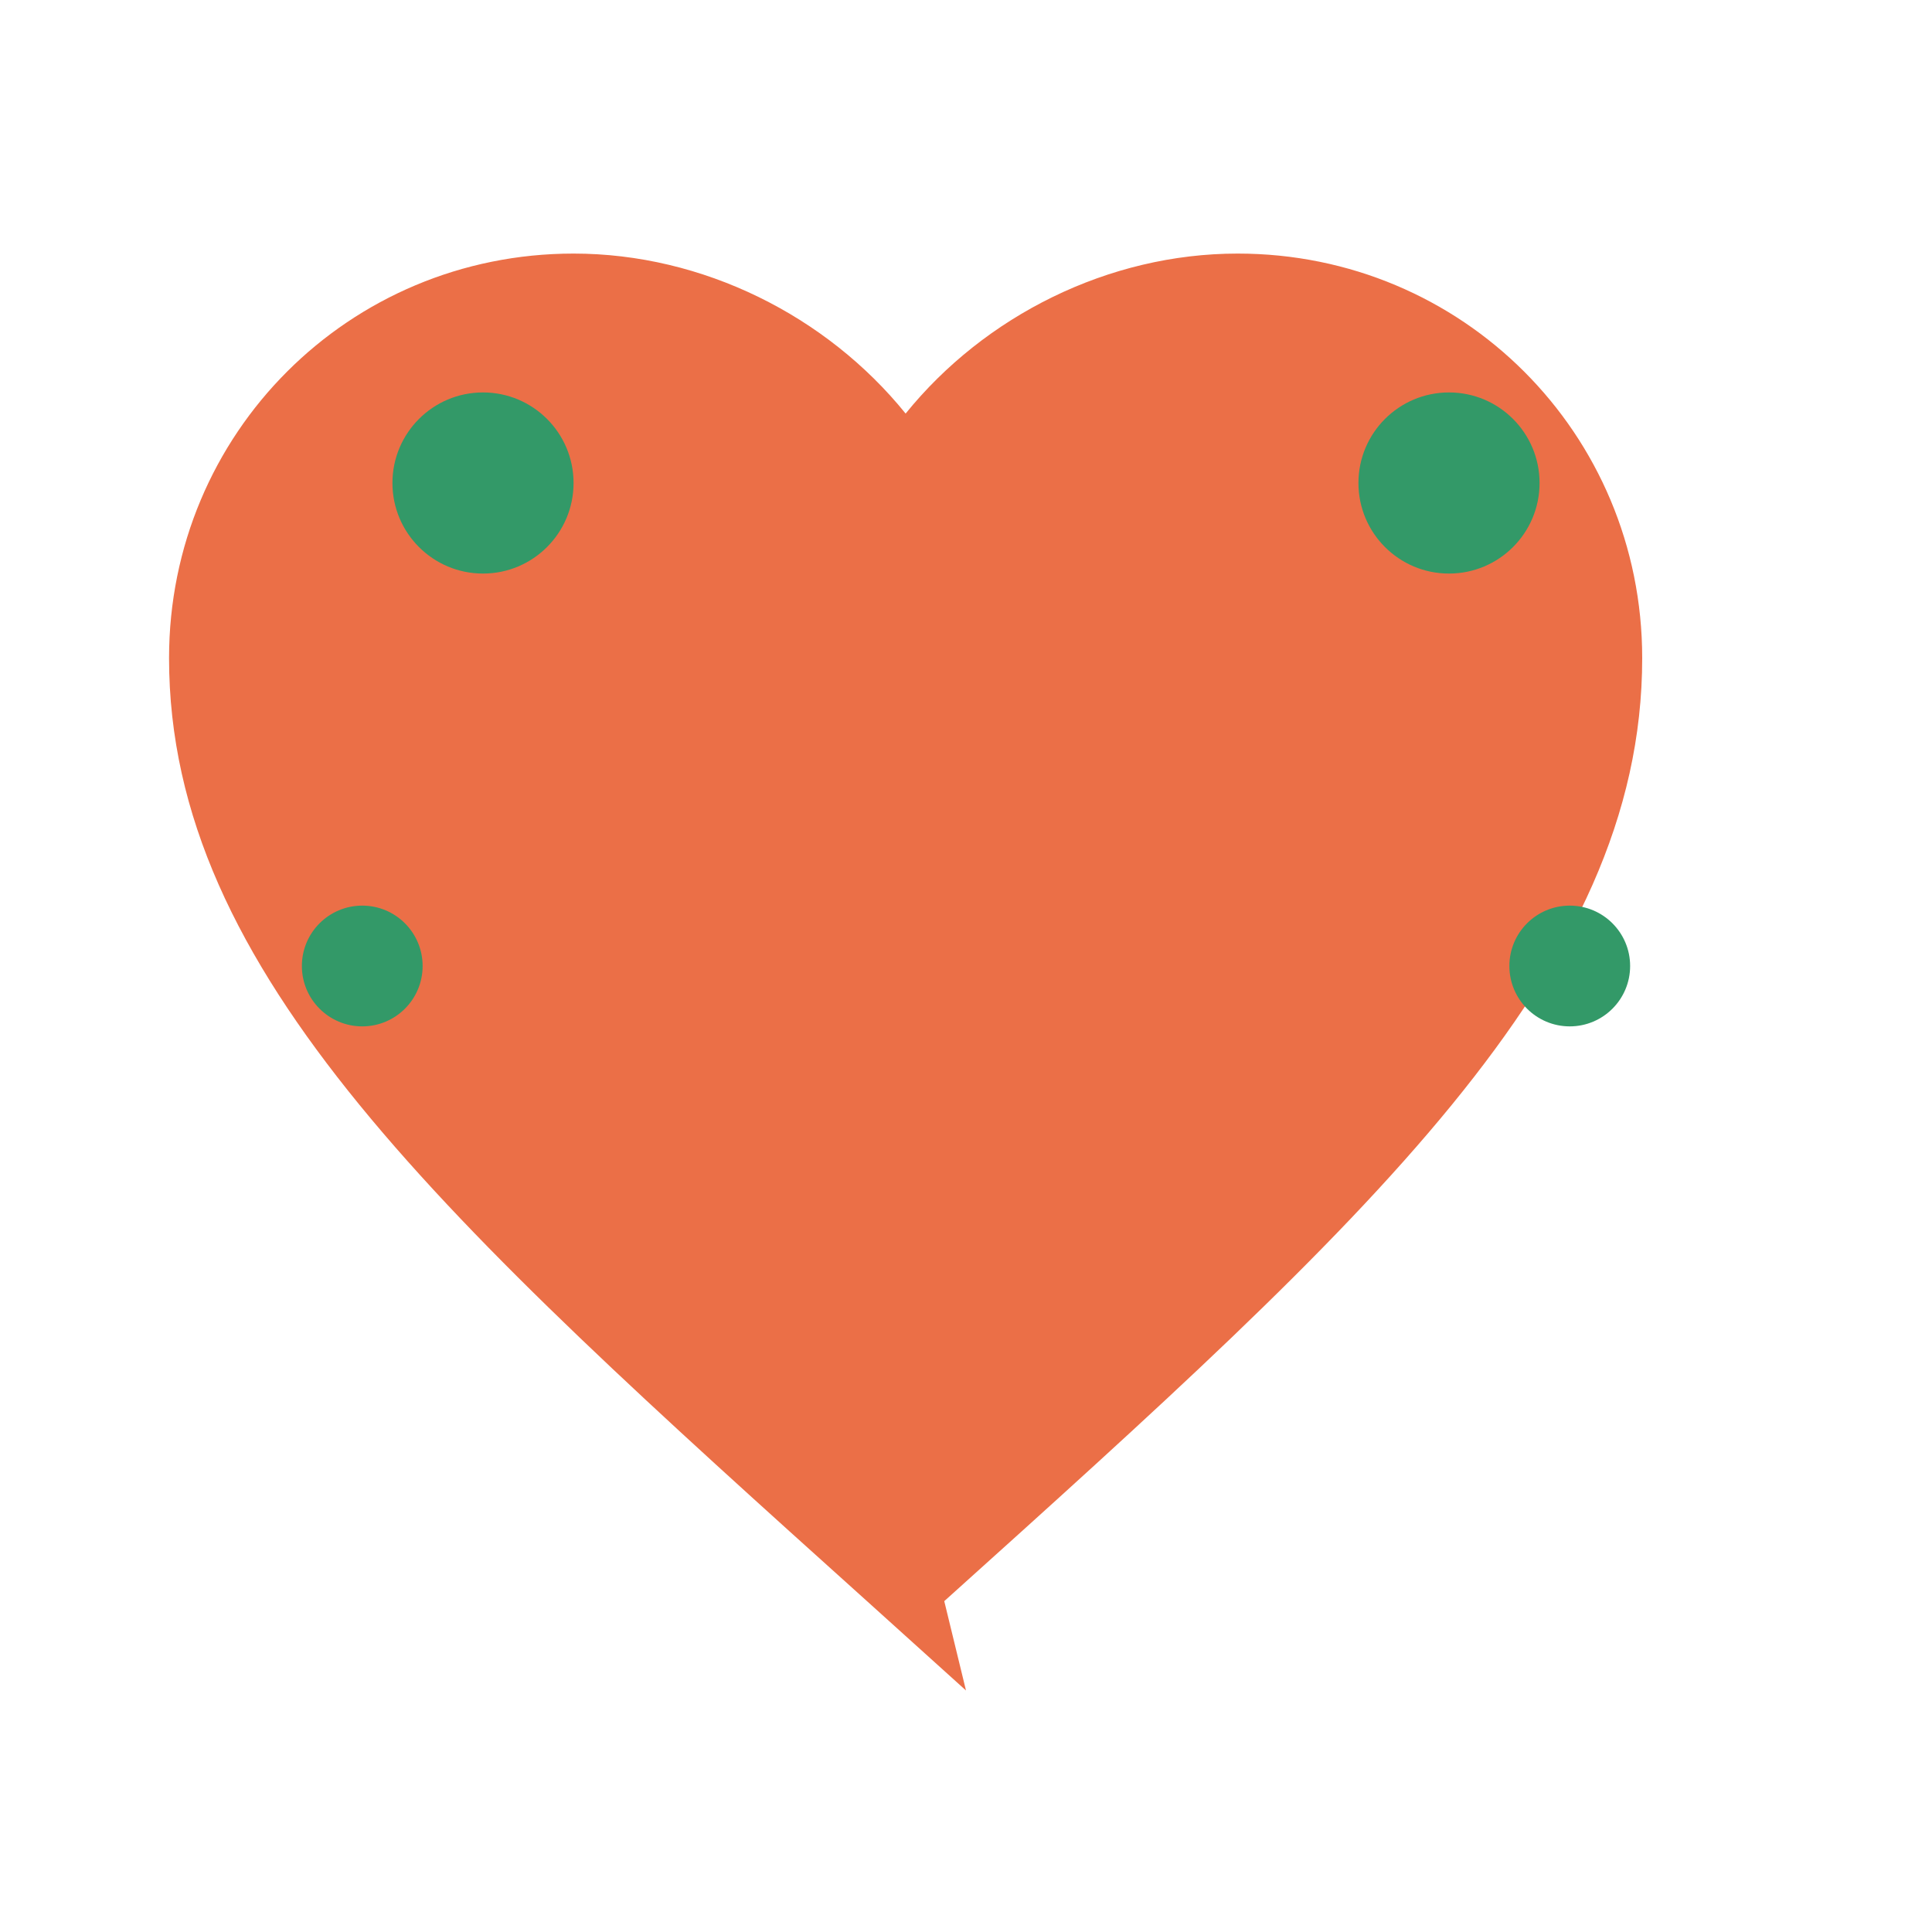 <svg width="32" height="32" viewBox="0 0 32 32" fill="none" xmlns="http://www.w3.org/2000/svg">
  <!-- Heart shape -->
  <path d="M16 28L14.36 26.52C7.36 20.22 2.8 16.11 2.8 10.9C2.8 7.18 5.78 4.2 9.5 4.2C11.64 4.2 13.69 5.23 15 6.85C16.31 5.23 18.36 4.2 20.5 4.2C24.22 4.2 27.2 7.18 27.2 10.9C27.2 16.11 22.64 20.22 15.64 26.52L16 28Z" fill="#eb6f47"/>
  <!-- Small connecting dots -->
  <circle cx="8" cy="8" r="1.5" fill="#339968"/>
  <circle cx="24" cy="8" r="1.5" fill="#339968"/>
  <circle cx="6" cy="16" r="1" fill="#339968"/>
  <circle cx="26" cy="16" r="1" fill="#339968"/>
</svg>